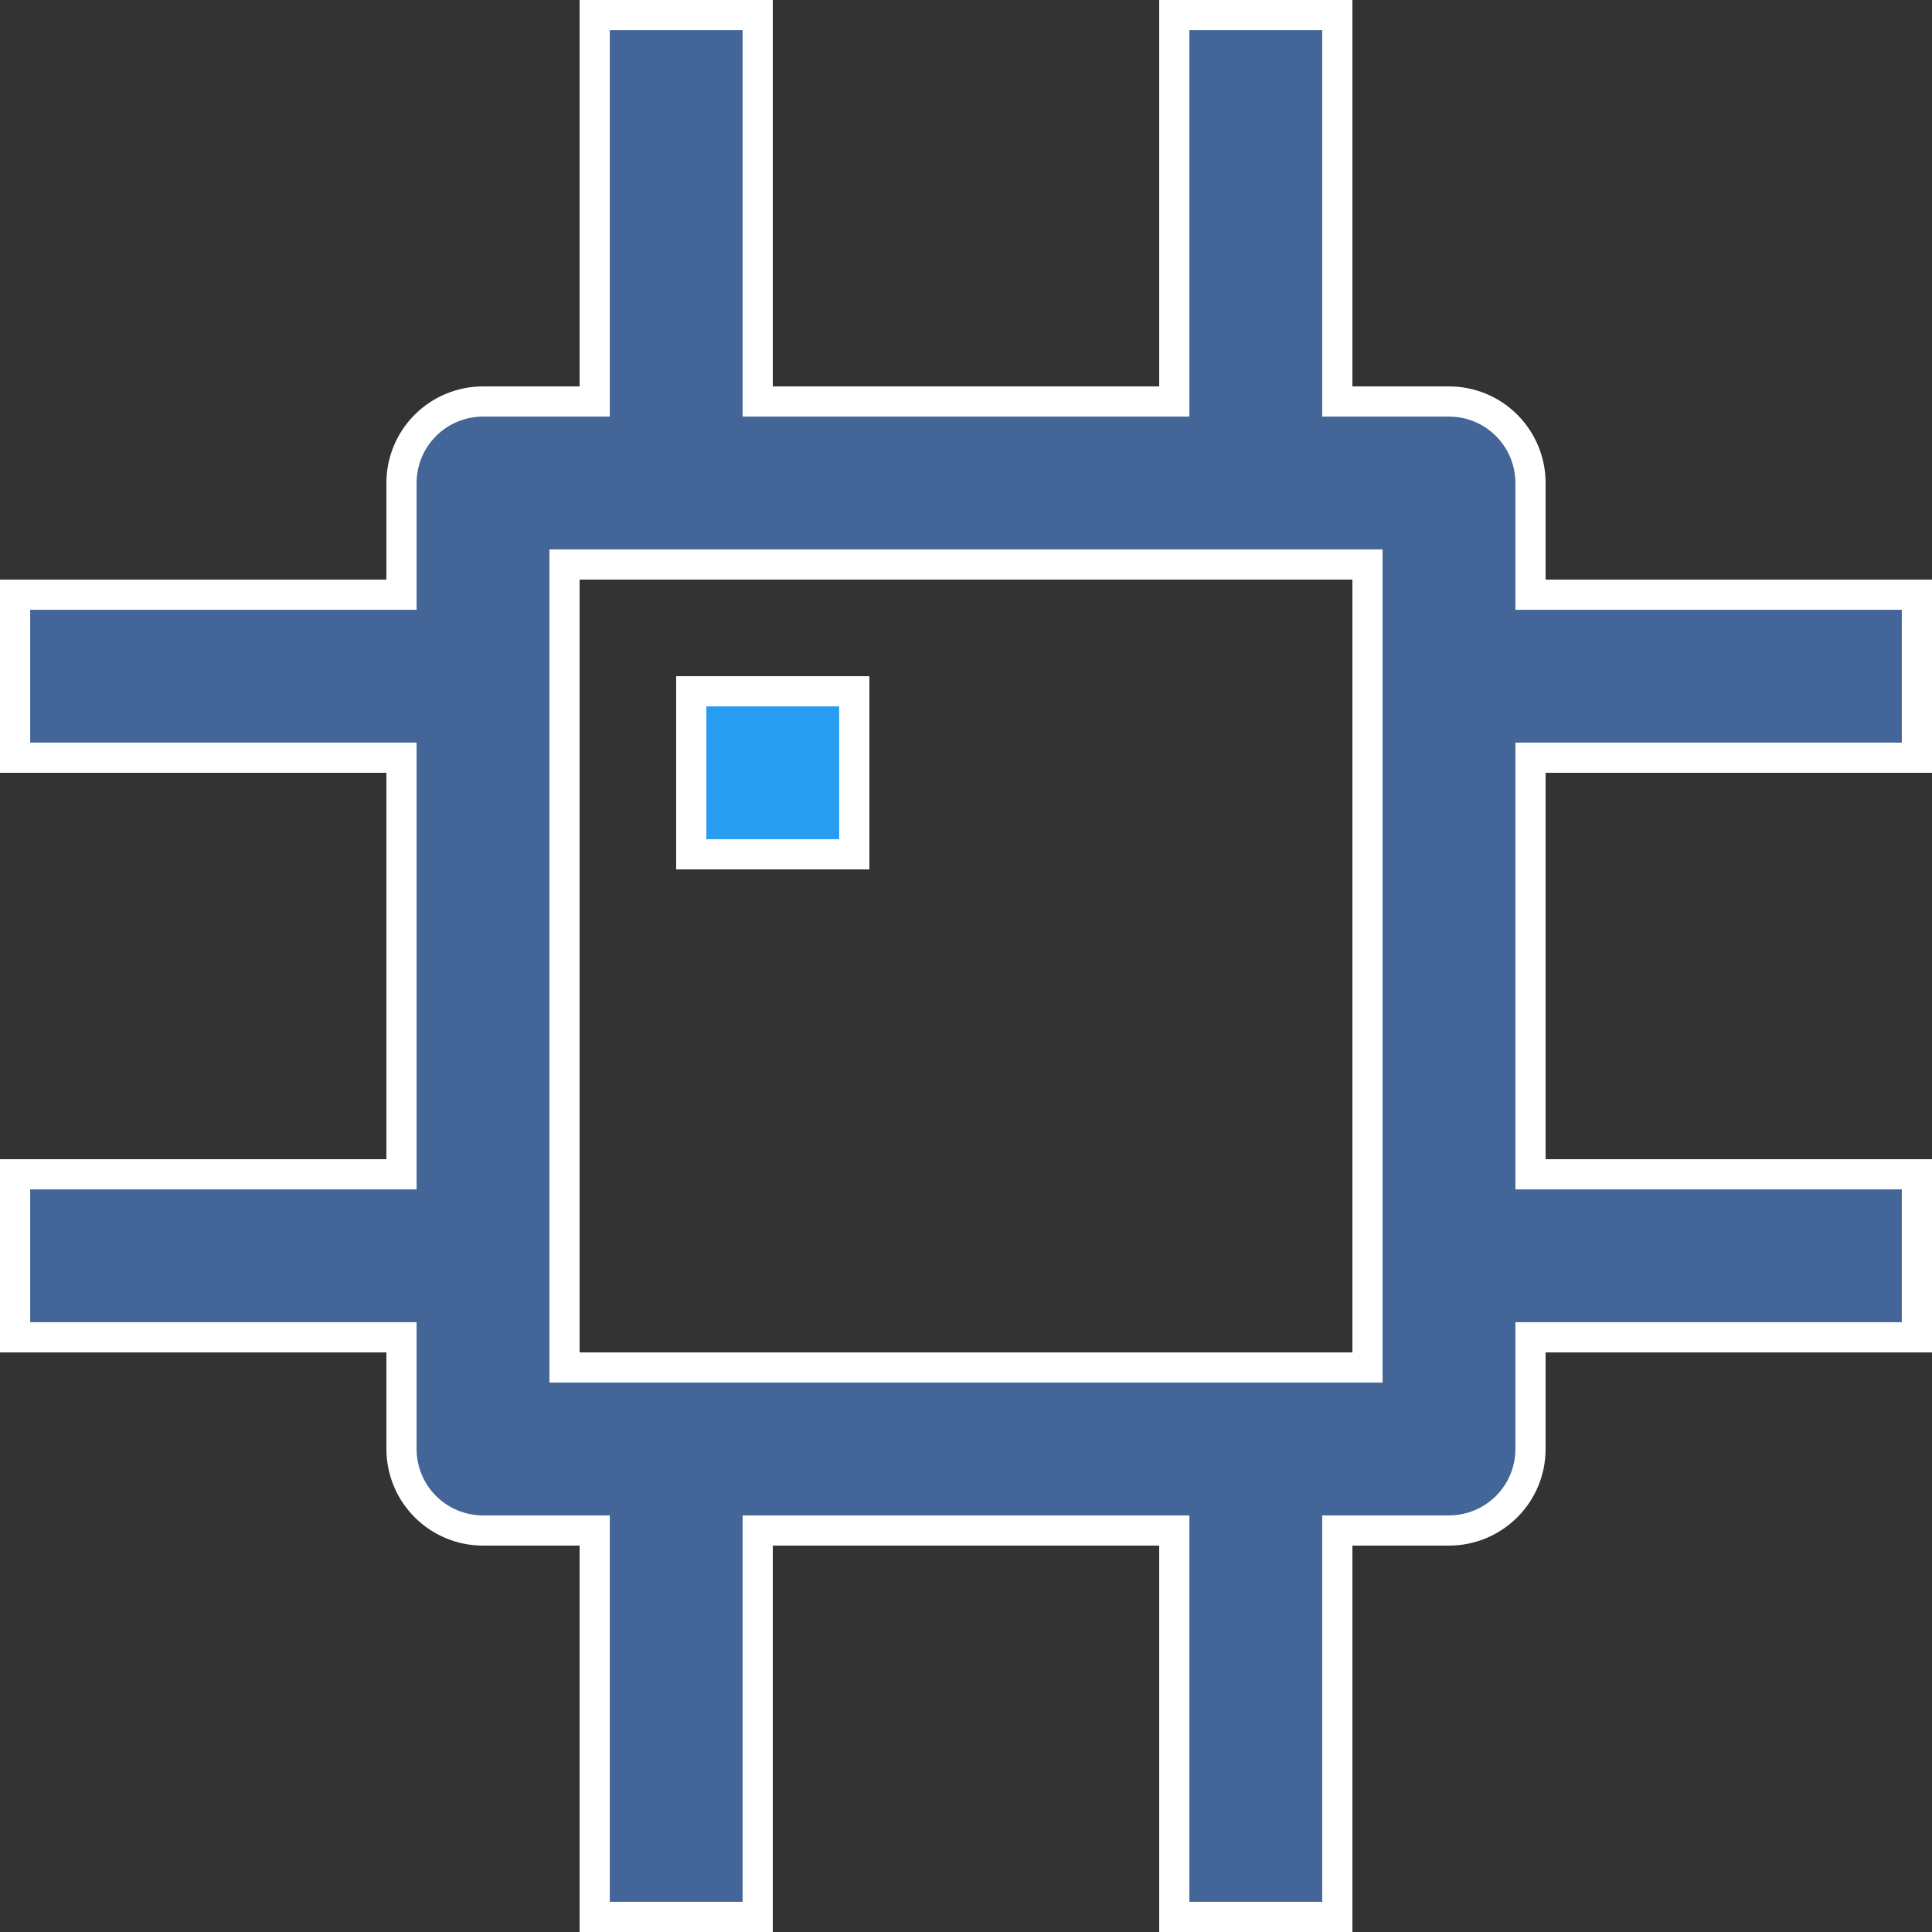 <svg fill="none" height="64" viewBox="0 0 64 64" width="64" xmlns="http://www.w3.org/2000/svg"><rect x="0" y="0" width="64" height="64" fill="#333333" stroke="none"/><g stroke="#fff"><path d="m44.3 12.8v.5h.5 3.2c.716 0 1.403.284 1.909.791.506.506.791 1.193.791 1.909v3.2.5h.5 12.3v5.4h-12.3-.5v.5 12.8.5h.5 12.3v5.4h-12.3-.5v.5 3.2c0 .716-.284 1.403-.791 1.909-.506.506-1.193.791-1.909.791h-3.2-.5v.5 12.3h-5.4v-12.3-.5h-.5-12.8-.5v.5 12.3h-5.4v-12.3-.5h-.5-3.2c-.716 0-1.403-.284-1.909-.791-.506-.506-.791-1.193-.791-1.909v-3.2-.5h-.5-12.3v-5.4h12.3.5v-.5-12.8-.5h-.5-12.3v-5.4h12.3.5v-.5-3.2c0-.716.284-1.403.791-1.909.506-.506 1.193-.791 1.909-.791h3.2.5v-.5-12.3h5.4v12.3.5h.5 12.8.5v-.5-12.3h5.4zm.5 32.5h.5v-.5-25.6-.5h-.5-25.6-.5v.5 25.6.5h.5z" fill="#436597"/><path d="m22.899 28.3v-5.4h5.4v5.4z" fill="#279cf1"/></g></svg>